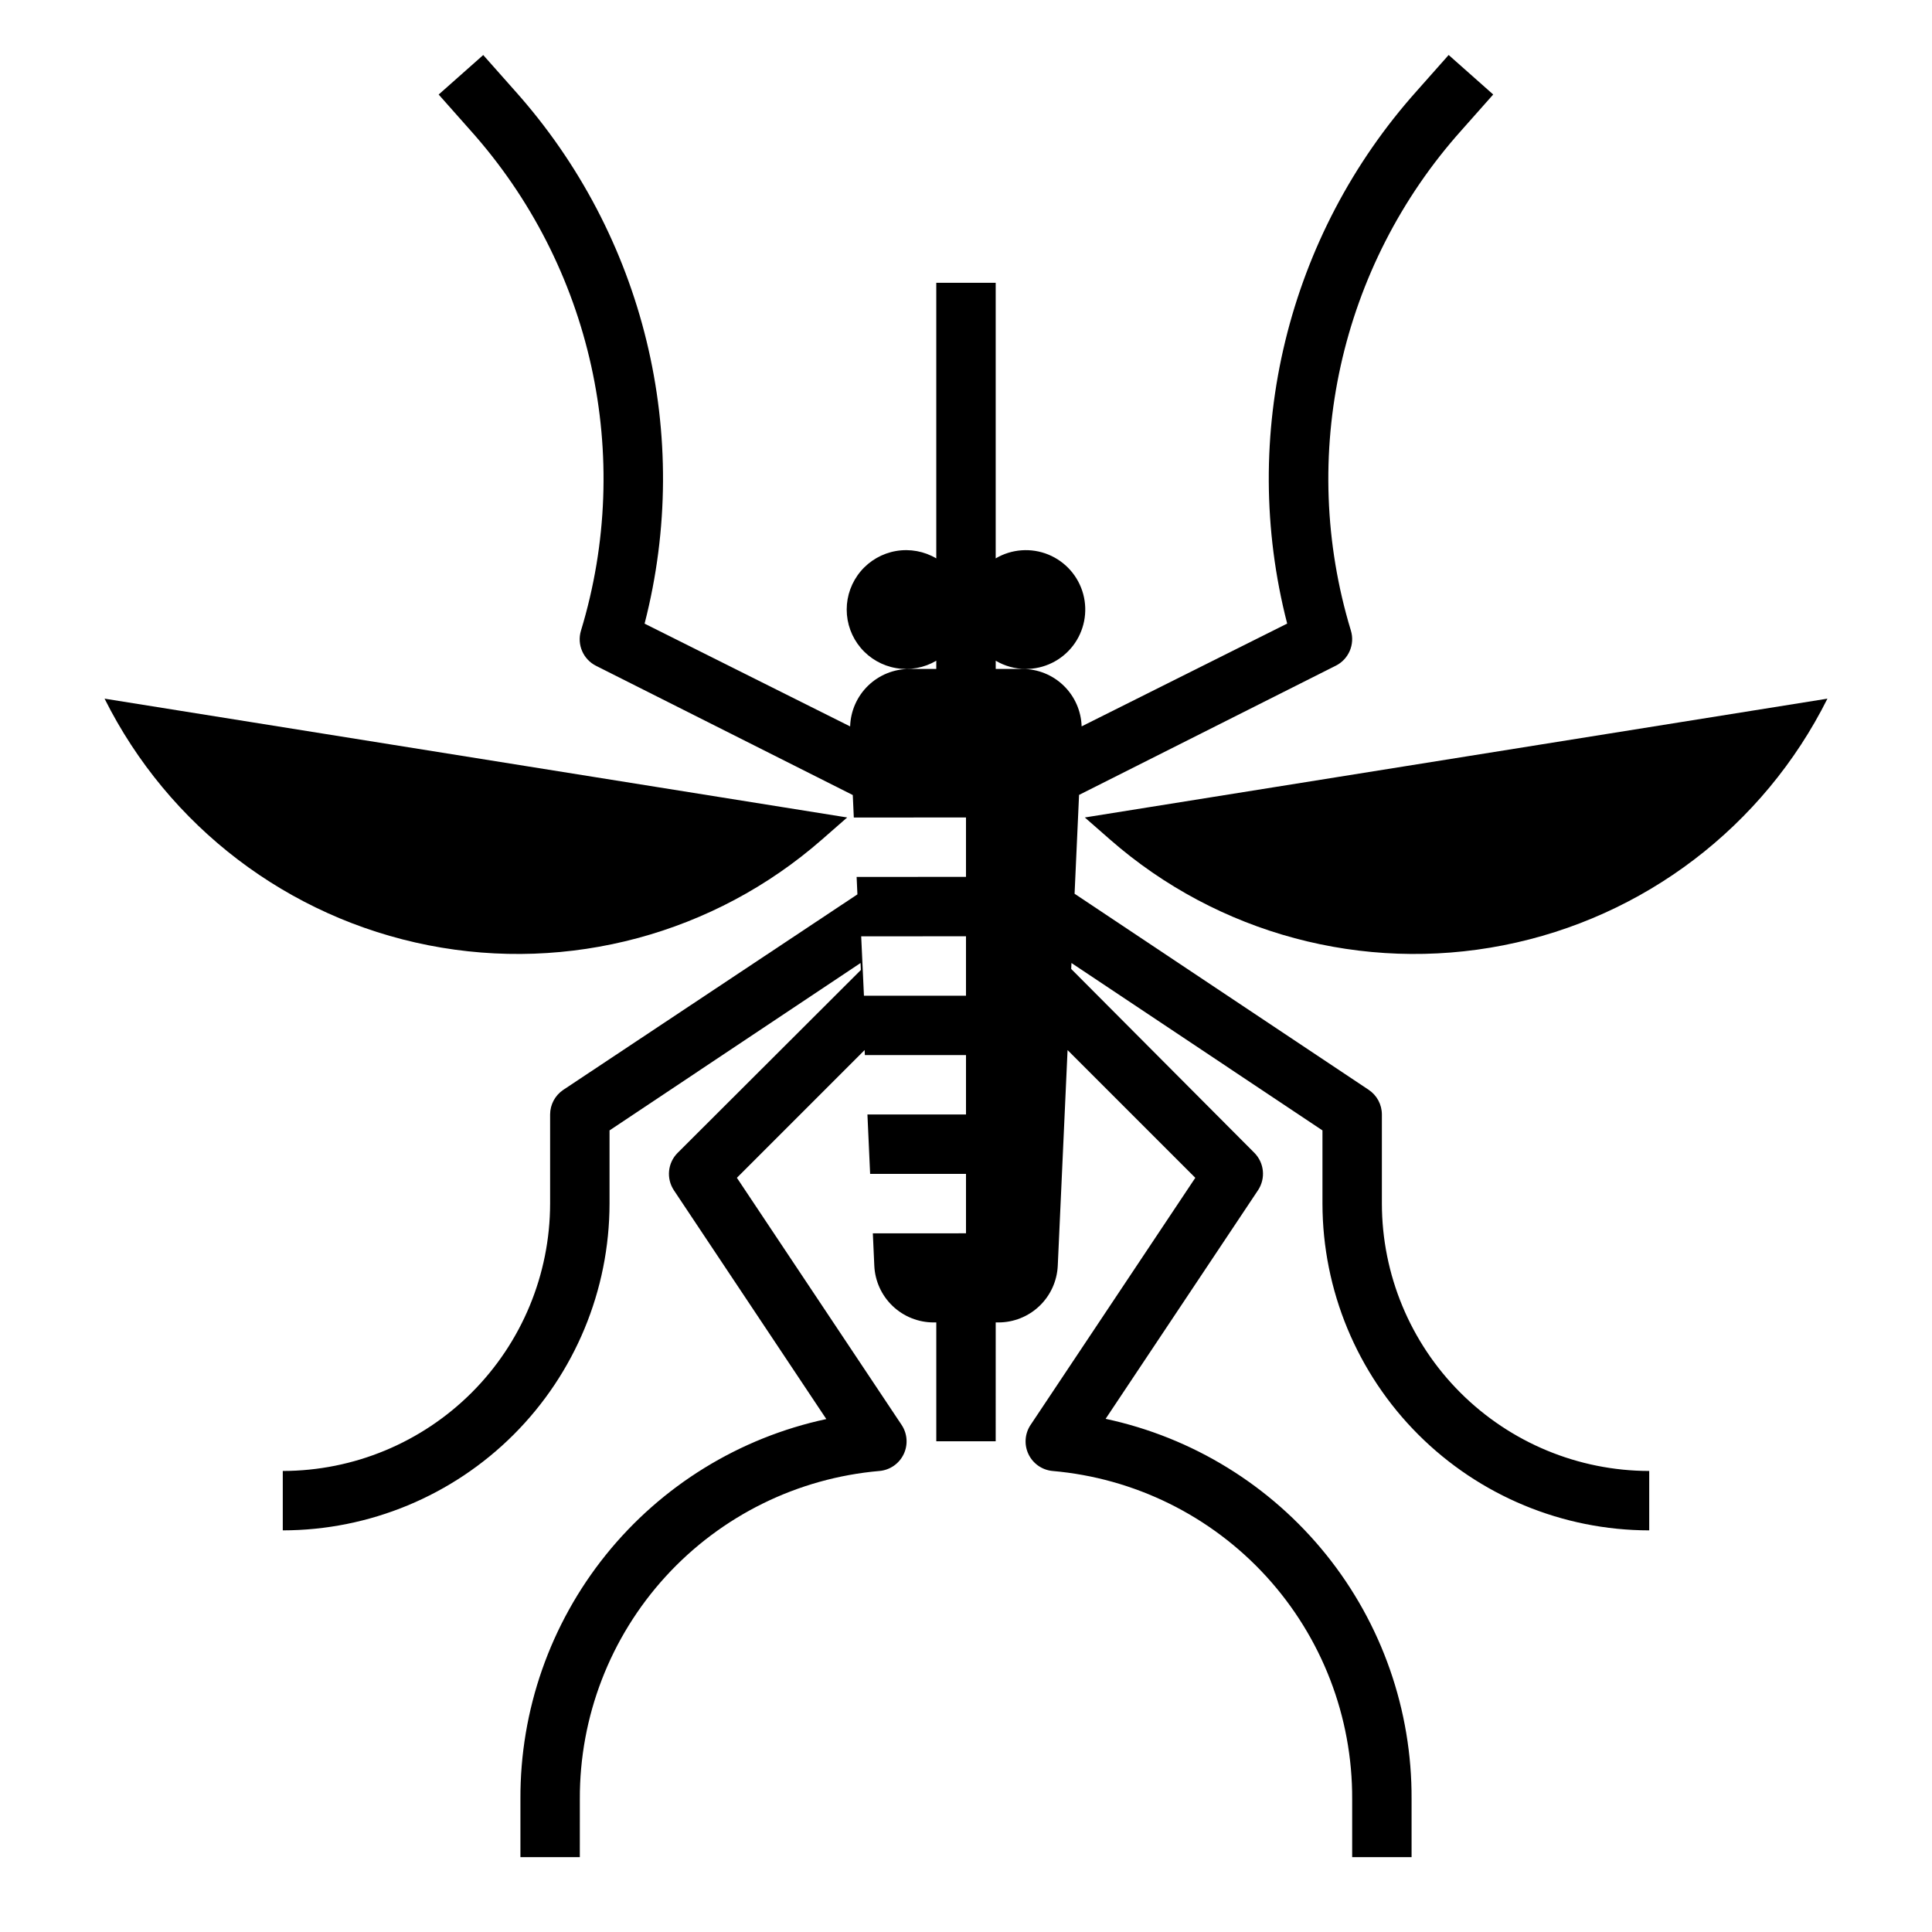 <?xml version="1.0" encoding="UTF-8"?>
<!-- Uploaded to: ICON Repo, www.svgrepo.com, Generator: ICON Repo Mixer Tools -->
<svg fill="#000000" width="800px" height="800px" version="1.1" viewBox="144 144 512 512" xmlns="http://www.w3.org/2000/svg">
 <g>
  <path d="m438.22 366.53c28.527 24.961 67.016 35.297 104.21 27.98 37.195-7.312 68.906-31.449 85.859-65.359l-196.8 31.488z"/>
  <path d="m361.78 366.53 6.731-5.891-196.8-31.488c16.953 33.91 48.66 58.047 85.855 65.359 37.199 7.316 75.684-3.019 104.21-27.98z"/>
  <path d="m415.74 321.28c4.918 0.039 9.57-2.223 12.578-6.113 3.008-3.891 4.023-8.965 2.75-13.715-1.277-4.746-4.699-8.629-9.25-10.488-4.555-1.859-9.715-1.488-13.949 1.012v-73.031h-15.746v73.031c-3.203-1.891-6.969-2.582-10.633-1.961-3.664 0.625-6.992 2.527-9.391 5.367-2.398 2.84-3.715 6.438-3.715 10.156 0 3.715 1.316 7.316 3.715 10.156 2.398 2.84 5.727 4.738 9.391 5.363 3.664 0.625 7.43-0.07 10.633-1.957v2.18h-7.141 0.004c-4.082 0-8.004 1.59-10.934 4.43-2.93 2.844-4.637 6.715-4.758 10.797l-54.473-27.238c12.863-49.867-0.039-102.86-34.387-141.24l-8.375-9.445-11.809 10.469 8.375 9.445c32.289 36.051 43.41 86.348 29.332 132.65-1.105 3.668 0.594 7.602 4.023 9.312l68.016 34.234 0.27 5.953 29.73-0.004v15.742l-28.984 0.004 0.211 4.629-77.934 51.797c-2.188 1.461-3.5 3.914-3.504 6.543v23.617c-0.023 18.781-7.492 36.789-20.773 50.07-13.285 13.281-31.289 20.754-50.074 20.777v15.742c22.957-0.027 44.969-9.16 61.199-25.391 16.234-16.234 25.367-38.242 25.395-61.199v-19.406l66.52-44.359 0.086 1.844-48.555 48.469v-0.004c-2.656 2.656-3.066 6.812-0.984 9.938l40.383 60.613c-23.02 4.926-43.645 17.625-58.406 35.961-14.762 18.34-22.762 41.195-22.66 64.738v15.391h15.742l0.004-15.391c-0.09-21.816 8.027-42.867 22.742-58.977 14.715-16.105 34.949-26.09 56.684-27.969 2.766-0.25 5.195-1.938 6.394-4.445 1.199-2.504 0.988-5.457-0.551-7.766l-43.648-65.48 33.852-33.852 0.062 1.332h26.801v15.742l-26.121 0.004 0.715 15.742h25.406v15.742l-24.688 0.004 0.387 8.59v-0.004c0.184 4.051 1.922 7.875 4.856 10.676 2.934 2.797 6.832 4.359 10.887 4.352h0.684v31.488h15.742l0.004-31.488h0.699c4.055 0.008 7.953-1.555 10.887-4.352 2.934-2.801 4.672-6.625 4.859-10.676l2.598-57.152 33.852 33.852-43.648 65.48h-0.004c-1.539 2.305-1.754 5.246-0.566 7.75 1.188 2.5 3.602 4.195 6.359 4.461 21.734 1.879 41.969 11.863 56.684 27.969 14.715 16.109 22.832 37.16 22.746 58.977v15.391h15.742v-15.391c0.117-23.555-7.879-46.43-22.645-64.781-14.77-18.352-35.402-31.055-58.438-35.98l40.383-60.574c2.082-3.125 1.672-7.281-0.98-9.938l-48.523-48.711 0.07-1.574 66.516 44.359v19.406c0.027 22.957 9.16 44.965 25.395 61.199 16.234 16.23 38.242 25.363 61.199 25.391v-15.742c-18.781-0.023-36.789-7.496-50.07-20.777s-20.754-31.289-20.777-50.07v-23.617c0-2.633-1.312-5.09-3.504-6.551l-77.934-51.957 1.188-26.191 68.016-34.234v0.004c3.43-1.711 5.129-5.644 4.023-9.312-14.066-46.301-2.941-96.582 29.34-132.63l8.375-9.445-11.809-10.469-8.375 9.445c-34.355 38.367-47.27 91.363-34.418 141.24l-54.473 27.238c-0.121-4.07-1.82-7.93-4.738-10.77-2.914-2.84-6.82-4.434-10.887-4.449h-7.141v-2.18c2.383 1.41 5.102 2.164 7.871 2.18zm-15.742 86.594h-27.043l-0.73-15.742 27.773-0.004z"/>
 </g>
</svg>